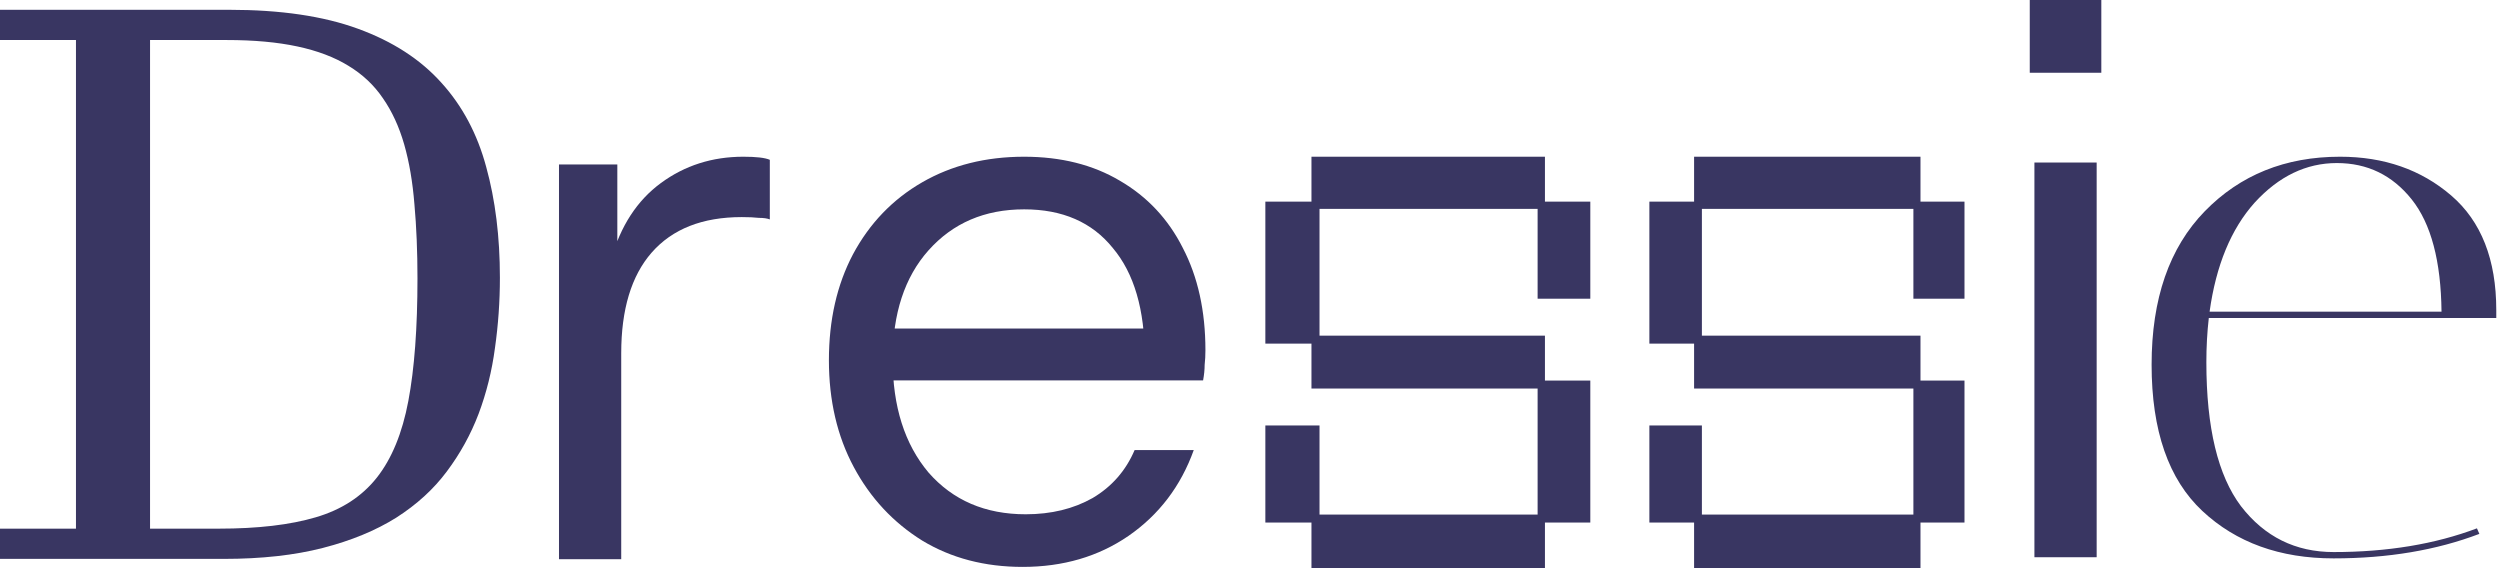 <?xml version="1.0" encoding="UTF-8"?> <svg xmlns="http://www.w3.org/2000/svg" width="176" height="40" viewBox="0 0 176 40" fill="none"><path d="M155.328 25.506C155.328 30.107 156.141 33.484 157.766 35.637C159.429 37.789 161.602 38.865 164.286 38.865C168.065 38.865 171.429 38.308 174.377 37.195L174.547 37.585C171.523 38.735 168.103 39.31 164.286 39.31C160.506 39.31 157.426 38.197 155.045 35.971C152.664 33.744 151.473 30.311 151.473 25.673C151.473 21.034 152.721 17.435 155.215 14.874C157.71 12.314 160.884 11.033 164.739 11.033C167.838 11.033 170.446 11.943 172.563 13.761C174.679 15.579 175.738 18.27 175.738 21.832C175.738 22.018 175.738 22.203 175.738 22.389H155.499C155.385 23.391 155.328 24.43 155.328 25.506ZM171.883 21.943C171.845 18.381 171.146 15.746 169.785 14.039C168.424 12.332 166.667 11.479 164.513 11.479C162.358 11.479 160.431 12.406 158.73 14.262C157.067 16.117 156.009 18.678 155.555 21.943H171.883Z" fill="#393662"></path><path d="M143.223 39.229V11.442H147.605V39.229H143.223ZM142.895 5.122V0H147.933V5.122H142.895Z" fill="#393662"></path><path d="M116.116 29.953H119.813V36.226H134.703V27.353H119.264V24.191H116.116V14.195H119.264V11.033H135.202V14.195H138.3V21.029H134.703V14.705H119.813V23.63H135.202V26.792H138.3V36.787H135.202V40H119.264V36.787H116.116V29.953Z" fill="#393662"></path><path d="M89.081 29.953H92.894V36.226H108.248V27.353H92.327V24.191H89.081V14.195H92.327V11.033H108.764V14.195H111.958V21.029H108.248V14.705H92.894V23.63H108.764V26.792H111.958V36.787H108.764V40H92.327V36.787H89.081V29.953Z" fill="#393662"></path><path d="M71.992 39.91C69.326 39.91 66.971 39.293 64.927 38.058C62.882 36.787 61.275 35.061 60.107 32.882C58.939 30.703 58.355 28.196 58.355 25.363C58.355 22.53 58.92 20.042 60.052 17.898C61.221 15.719 62.845 14.03 64.927 12.831C67.008 11.633 69.399 11.033 72.101 11.033C74.694 11.033 76.939 11.597 78.838 12.723C80.773 13.848 82.251 15.429 83.274 17.463C84.333 19.497 84.862 21.894 84.862 24.655C84.862 25.018 84.844 25.363 84.807 25.69C84.807 26.017 84.771 26.38 84.698 26.78H61.641V23.129H82.014L80.59 25.145C80.59 21.803 79.842 19.242 78.345 17.463C76.884 15.646 74.803 14.738 72.101 14.738C69.326 14.738 67.081 15.701 65.365 17.626C63.685 19.515 62.845 22.076 62.845 25.308C62.845 28.614 63.685 31.265 65.365 33.263C67.081 35.225 69.363 36.205 72.211 36.205C74 36.205 75.57 35.824 76.921 35.061C78.272 34.262 79.257 33.136 79.878 31.683H84.041C83.128 34.226 81.594 36.242 79.44 37.731C77.322 39.184 74.84 39.91 71.992 39.91Z" fill="#393662"></path><path d="M39.353 39.366V11.578H43.46V18.661H43.734V39.366H39.353ZM43.734 24.873L43.022 18.28C43.679 15.919 44.848 14.121 46.527 12.886C48.207 11.651 50.142 11.033 52.333 11.033C53.245 11.033 53.866 11.106 54.195 11.251V15.447C54.012 15.374 53.757 15.338 53.428 15.338C53.099 15.301 52.698 15.283 52.223 15.283C49.448 15.283 47.331 16.119 45.87 17.79C44.446 19.424 43.734 21.785 43.734 24.873Z" fill="#393662"></path><path d="M0 39.346V37.217H5.348V2.818H0V0.69H16.152C19.753 0.69 22.766 1.134 25.191 2.02C27.634 2.907 29.595 4.175 31.074 5.825C32.554 7.456 33.606 9.434 34.23 11.757C34.872 14.081 35.193 16.679 35.193 19.552C35.193 21.22 35.077 22.869 34.845 24.501C34.631 26.115 34.248 27.658 33.695 29.13C33.142 30.584 32.394 31.941 31.449 33.2C30.522 34.442 29.336 35.524 27.892 36.446C26.448 37.35 24.727 38.06 22.731 38.574C20.734 39.089 18.407 39.346 15.751 39.346H0ZM10.563 37.217H15.403C18.149 37.217 20.422 36.951 22.223 36.419C24.041 35.887 25.476 34.956 26.528 33.626C27.58 32.296 28.32 30.495 28.748 28.225C29.176 25.955 29.39 23.082 29.39 19.606C29.39 17.708 29.318 15.97 29.176 14.391C29.051 12.813 28.81 11.403 28.454 10.161C28.097 8.92 27.598 7.838 26.956 6.915C26.332 5.993 25.521 5.231 24.523 4.628C23.542 4.025 22.348 3.572 20.939 3.271C19.531 2.969 17.873 2.818 15.965 2.818H10.563V37.217Z" fill="#393662"></path></svg> 